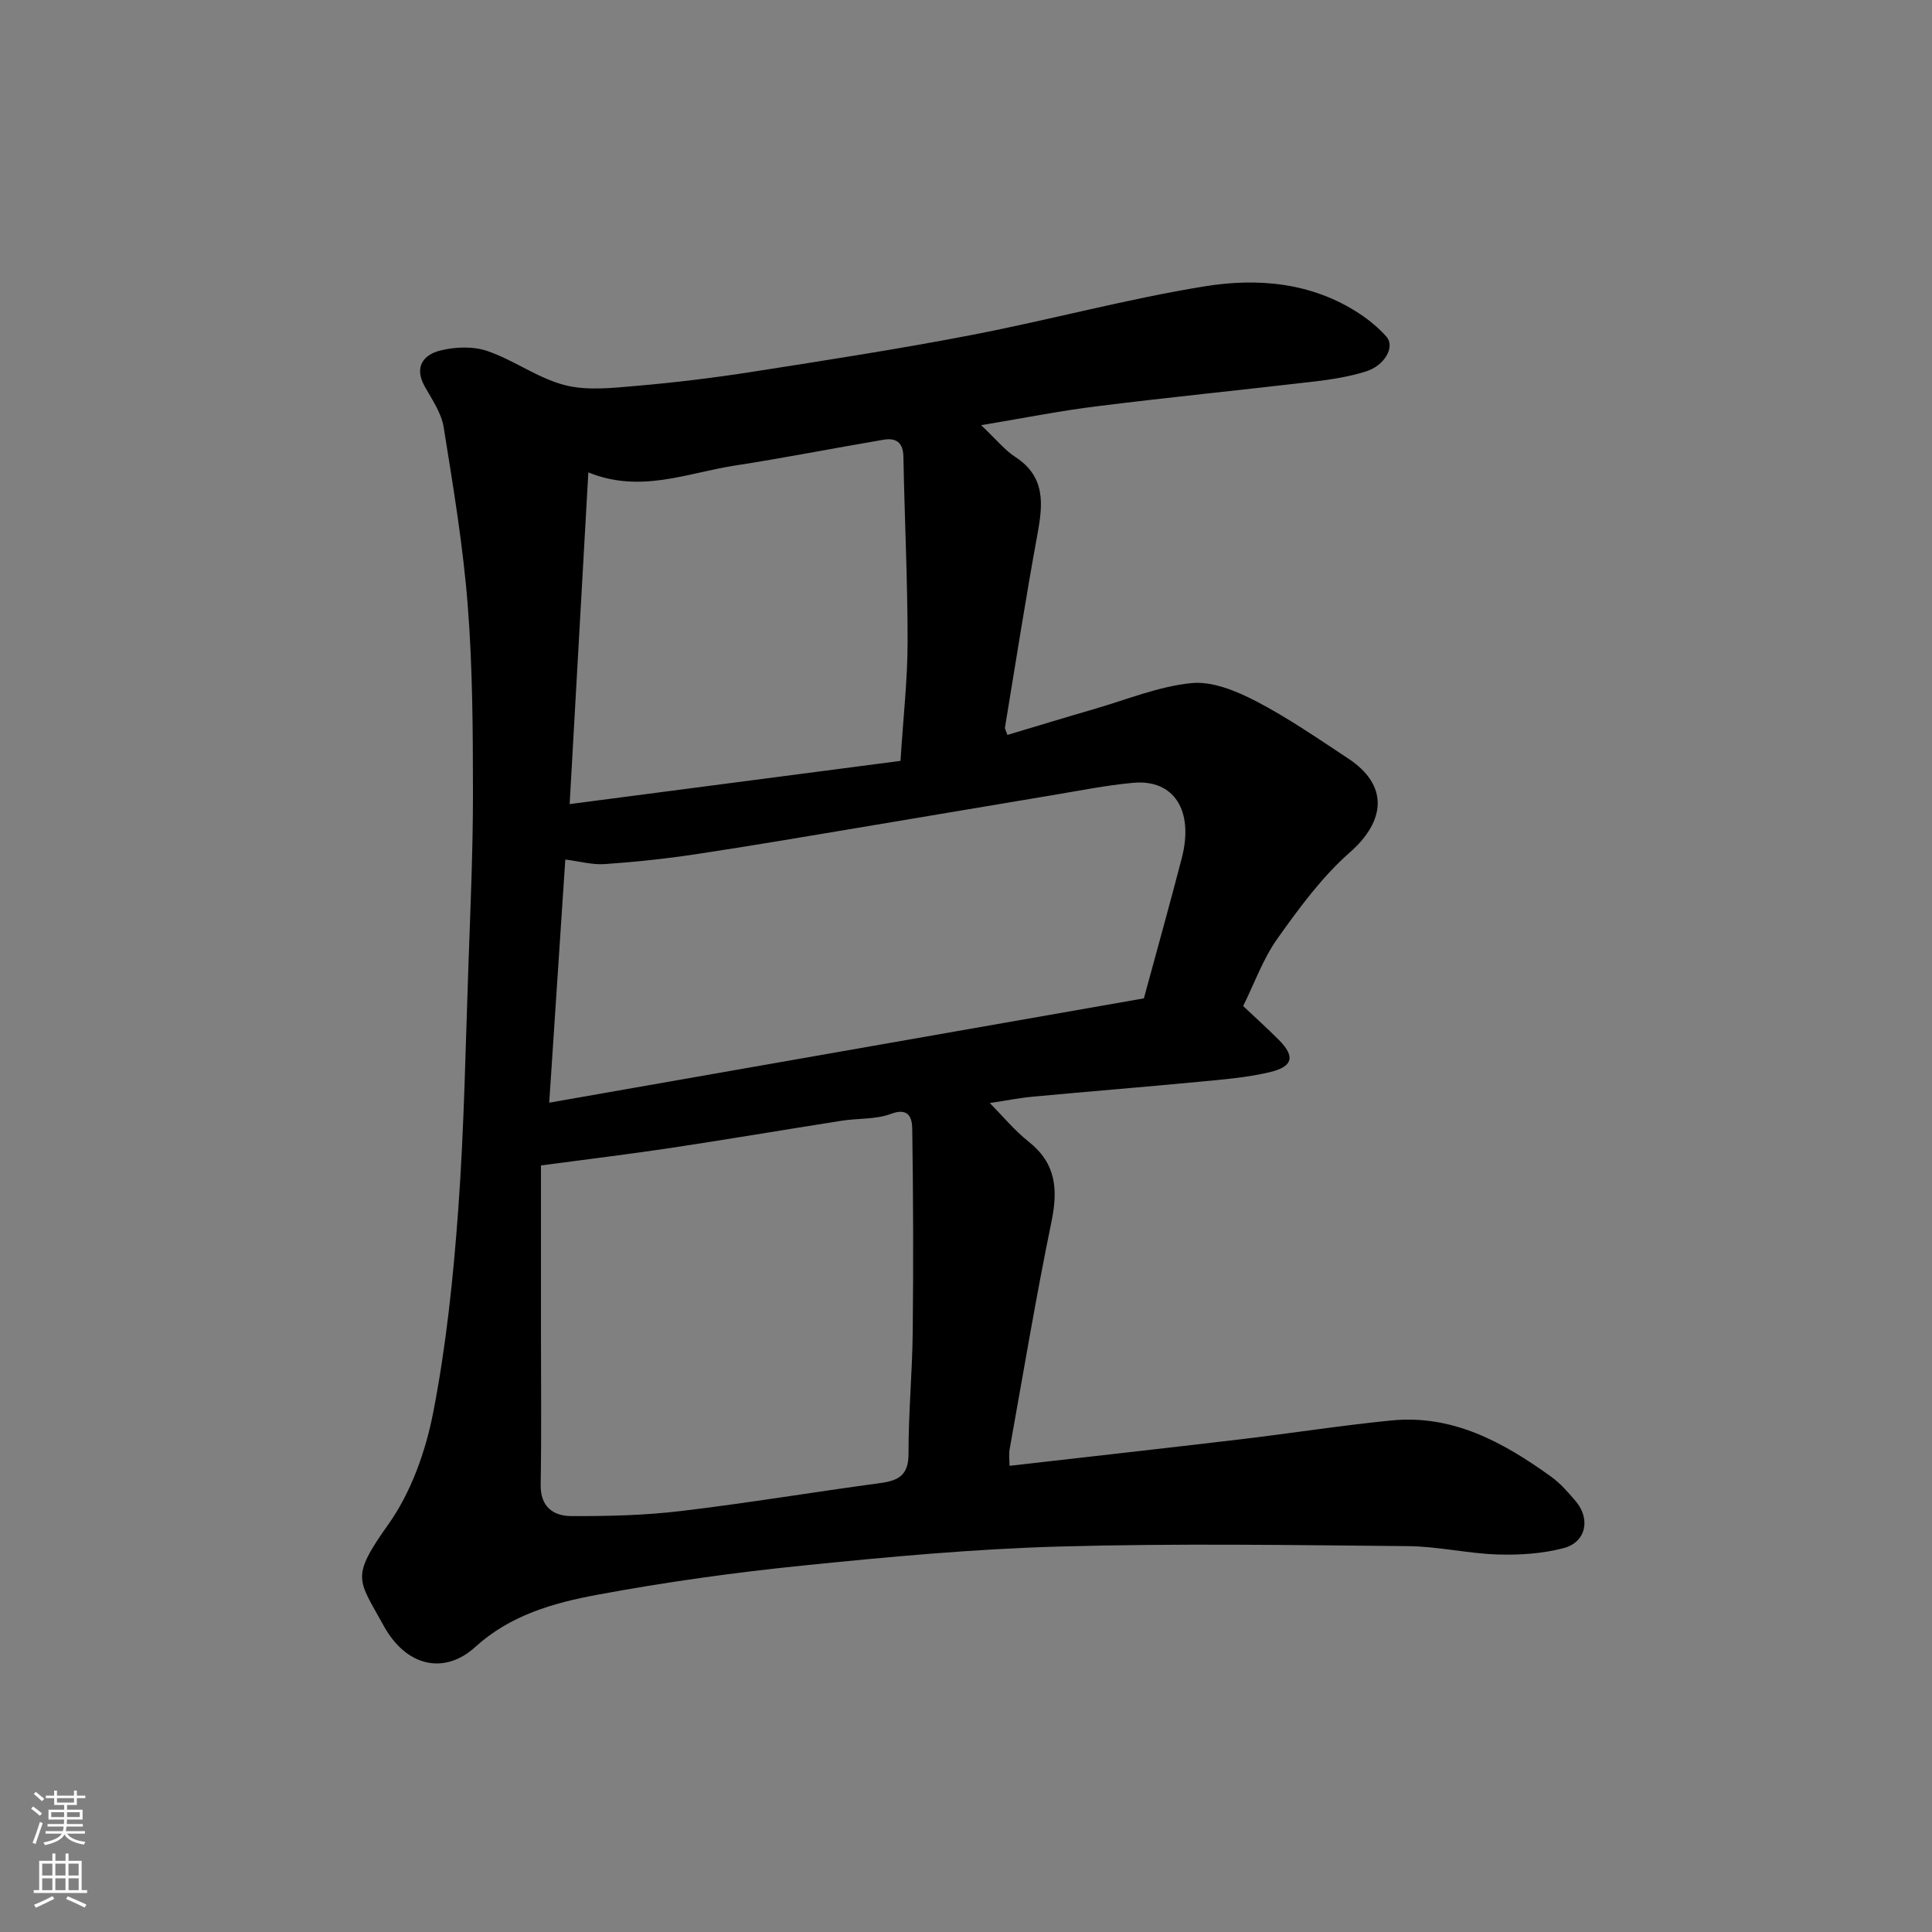 <svg enable-background="new 0 0 400 400" viewBox="0 0 400 400" xmlns="http://www.w3.org/2000/svg"><rect x="0" y="0" width="400" height="400" fill="#808080" stroke="none"/><path d="m203.13 88.03c3.16 2.98 4.88 5.15 7.08 6.58 6.26 4.08 5.74 9.71 4.59 15.96-2.45 13.31-4.52 26.69-6.73 40.05-.05.28.19.61.5 1.54 5.97-1.78 11.94-3.61 17.94-5.35 6.7-1.94 13.34-4.7 20.18-5.38 4.32-.43 9.29 1.64 13.37 3.75 6.63 3.45 12.84 7.75 19.1 11.88 8.3 5.48 7.81 12.82.31 19.42-5.77 5.08-10.49 11.51-14.98 17.83-3 4.21-4.78 9.29-7.11 13.98 2.46 2.33 4.99 4.6 7.38 7 3.41 3.42 2.99 5.53-1.87 6.69-4.73 1.13-9.67 1.51-14.54 1.98-11.45 1.1-22.93 2.01-34.38 3.08-2.93.27-5.82.85-9.05 1.33 2.68 2.7 5.12 5.68 8.07 8.02 5.65 4.47 6.08 9.85 4.72 16.48-3.22 15.65-5.85 31.42-8.67 47.15-.2 1.11-.03 2.29-.03 3.46 16.16-1.85 32.02-3.61 47.86-5.49 10.41-1.23 20.77-2.87 31.2-3.9 12.72-1.26 23.18 4.52 33.03 11.61 1.94 1.39 3.57 3.27 5.13 5.1 3.13 3.69 2.15 8.5-2.49 9.72-4.38 1.15-9.1 1.46-13.65 1.32-6.22-.2-12.4-1.68-18.61-1.73-23.99-.22-48-.59-71.97.08-17.76.49-35.51 2.13-53.19 3.93-14.3 1.45-28.58 3.44-42.71 6.07-9.04 1.68-18 4.22-25.23 10.81-6.3 5.74-14.24 4.17-18.95-4.42-5.29-9.65-6.93-9.85.97-20.97 4.72-6.64 7.73-15.13 9.3-23.22 2.68-13.79 4.15-27.88 5.17-41.91 1.23-16.82 1.51-33.72 2.11-50.59.42-11.93.95-23.86.94-35.79-.01-12.93-.07-25.9-1.08-38.78-.97-12.36-3.02-24.65-4.99-36.91-.47-2.91-2.37-5.66-3.88-8.33-2.3-4.07-.35-6.64 3.23-7.52 3.08-.76 6.78-.89 9.72.12 5.5 1.89 10.44 5.62 16 7.05 4.69 1.21 9.98.58 14.95.15 7.99-.69 15.97-1.66 23.89-2.9 15.16-2.37 30.32-4.72 45.38-7.62 16.15-3.11 32.07-7.45 48.29-10.08 10.99-1.78 22.2-.82 32.03 5.66 2.04 1.34 3.98 2.96 5.59 4.77 1.82 2.05-.31 5.96-4.26 7.2-3.39 1.06-6.98 1.64-10.52 2.06-14.98 1.76-29.99 3.25-44.96 5.12-7.67.93-15.27 2.46-24.18 3.94zm33.7 118.67c2.86-10.55 5.45-19.78 7.85-29.06 2.54-9.83-1.62-16.34-10.07-15.57-5.67.52-11.3 1.67-16.93 2.6-12.55 2.08-25.09 4.23-37.65 6.32-11.91 1.98-23.8 4.03-35.74 5.83-6.31.96-12.69 1.64-19.06 2.08-2.61.18-5.28-.58-8.19-.94-1.11 16.76-2.17 32.78-3.33 50.34 41.79-7.32 82.39-14.45 123.12-21.6zm-124.83 34.59v34.13c0 10.65.12 21.31-.06 31.96-.08 4.58 2.61 6.49 6.31 6.51 7.59.03 15.23-.15 22.75-1.05 13.78-1.64 27.47-3.93 41.23-5.78 3.79-.51 5.89-1.64 5.87-6.08-.02-8.42.78-16.84.87-25.27.15-14.01.11-28.02-.1-42.03-.03-2.11-.65-4.48-4.39-3.07-3.13 1.18-6.79.89-10.18 1.42-11.92 1.87-23.82 3.89-35.75 5.69-8.35 1.25-16.75 2.26-26.55 3.57zm74.44-83.76c.58-9.18 1.47-16.93 1.47-24.69 0-12.76-.63-25.53-.87-38.3-.06-2.99-1.57-3.93-4.1-3.5-10.29 1.74-20.54 3.77-30.86 5.36-9.83 1.52-19.51 5.8-30.27 1.4-1.3 23.04-2.56 45.51-3.87 68.68 23.47-3.07 46.14-6.03 68.5-8.95z" fill="#010000"/><g fill="#fafbfa"><path d="m6.44 374.46.42-.45c.65.47 1.27.95 1.85 1.44l-.45.49c-.65-.56-1.25-1.06-1.82-1.48m.93 7.33-.63-.26c.55-1.36 1.05-2.8 1.52-4.33.19.1.38.19.59.27-.46 1.29-.95 2.73-1.48 4.32m-.38-10.38.44-.42c.43.34 1.01.82 1.74 1.44l-.49.49c-.53-.51-1.09-1.01-1.69-1.51m2.5.35h1.72v-1.04h.59v1.04h3.52v-1.04h.59v1.04h1.75v.53h-1.75v1.42h-2.03v.97h3.22v2.03h-3.24c0 .35-.01.66-.03.93h3.32v.53h-3.37c-.03.27-.08.58-.15.94h3.96v.53h-3.71c.67.92 1.93 1.48 3.79 1.68-.13.24-.23.44-.29.59-2.13-.38-3.48-1.08-4.04-2.12-.43.97-1.77 1.72-4.03 2.23-.09-.19-.2-.37-.33-.55 2.1-.42 3.37-1.03 3.81-1.83h-3.36v-.53h3.58c.08-.29.13-.61.16-.94h-3.33v-.53h3.39c.02-.27.04-.58.04-.93h-3.23v-2.03h3.25v-.97h-2.07v-1.42h-1.73zm1.12 3.44v1h2.65c.01-.3.02-.44.01-.4v-.25-.35zm1.19-2h3.52v-.91h-3.52zm4.71 2h-2.63v.59c0 .15-.01.28-.01.4h2.64z"/><path d="m13.56 383.74h.63v1.52h2.72v6.07h1.13v.6h-11.06v-.6h1.13v-6.07h2.73v-1.52h.63v1.52h2.1v-1.52zm-2.69 8.83.38.56c-1.24.63-2.53 1.25-3.85 1.85-.1-.21-.21-.42-.34-.63 1.36-.55 2.63-1.15 3.81-1.78m-2.13-4.27h2.1v-2.45h-2.1zm0 3.04h2.1v-2.46h-2.1zm2.72-3.04h2.1v-2.45h-2.1zm0 3.04h2.1v-2.46h-2.1zm6.07 3.6c-1.41-.71-2.7-1.3-3.86-1.78l.35-.56c1.45.62 2.75 1.19 3.88 1.72zm-1.25-9.09h-2.1v2.45h2.1zm-2.09 5.49h2.1v-2.46h-2.1z"/></g></svg>
